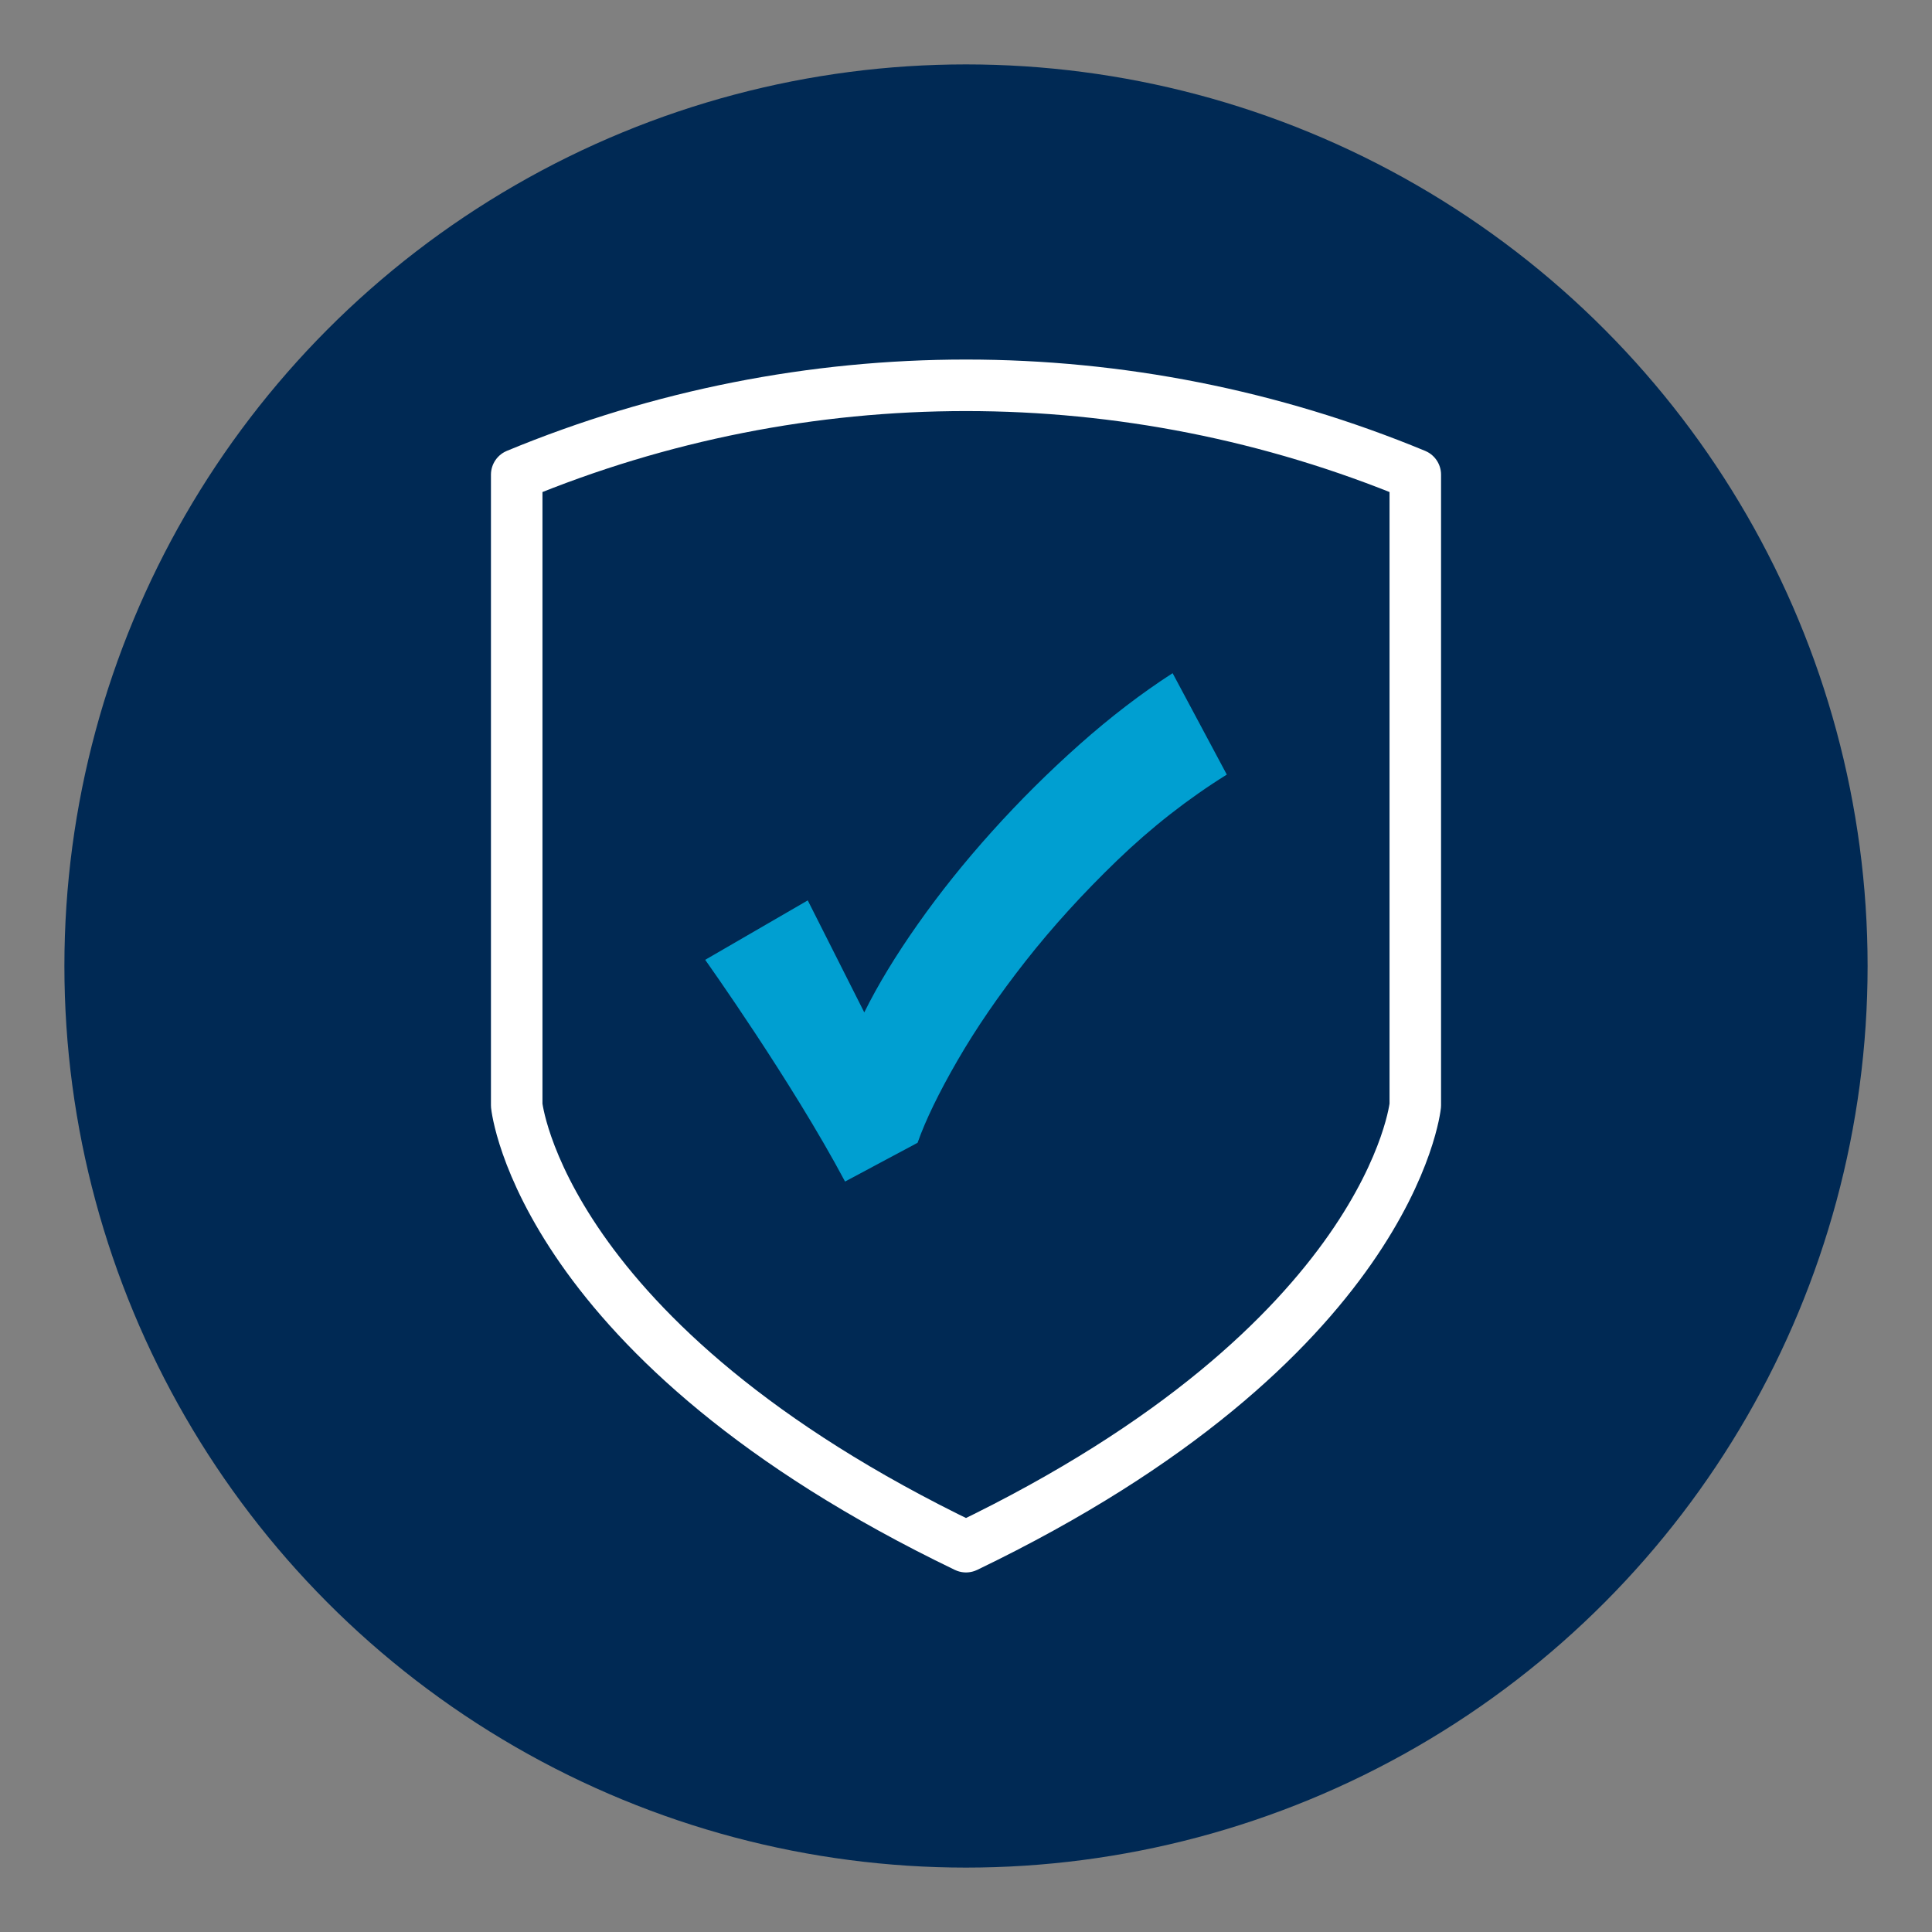 <?xml version="1.0" encoding="utf-8"?>
<!-- Generator: Adobe Illustrator 22.1.0, SVG Export Plug-In . SVG Version: 6.00 Build 0)  -->
<svg version="1.1" id="Layer_1" xmlns="http://www.w3.org/2000/svg" xmlns:xlink="http://www.w3.org/1999/xlink" x="0px" y="0px"
	 viewBox="0 0 150 150" style="enable-background:new 0 0 150 150;" xml:space="preserve">
<rect x="0" y="0" width="150" height="150" fill="#808080" stroke="none"/>
<style type="text/css">
	.st0{fill:#002954;}
	.st1{fill:#009FD1;}
	.st2{fill:none;stroke:#FFFFFF;stroke-width:4;stroke-linejoin:round;stroke-miterlimit:10;}
</style>
<circle class="st0" cx="75" cy="75" r="70"/>
<path class="st1" d="M54.75,74.521l7.964-4.615l4.388,8.695
	c1.053-2.129,2.438-4.41,4.154-6.846c1.713-2.435,3.637-4.838,5.768-7.205
	c2.13-2.369,4.393-4.617,6.786-6.745c2.395-2.128,4.804-3.975,7.231-5.54
	l4.208,7.874c-3.019,1.881-5.854,4.1-8.509,6.659
	c-2.654,2.558-5.025,5.165-7.115,7.824c-2.087,2.659-3.851,5.233-5.291,7.724
	c-1.439,2.488-2.471,4.616-3.094,6.379l-5.631,3.01
	C61.467,83.949,54.75,74.521,54.75,74.521z"/>
<path class="st2" d="M75,29.915c11.858,0,23.716,2.313,34.883,6.939c0,26.927,0,22.032,0,48.959
	c0,0-1.836,18.36-34.883,34.271l0,0c-33.047-15.912-34.883-34.271-34.883-34.271
	c0-26.927,0-22.032,0-48.959C51.284,32.228,63.142,29.915,75,29.915"/>
</svg>
